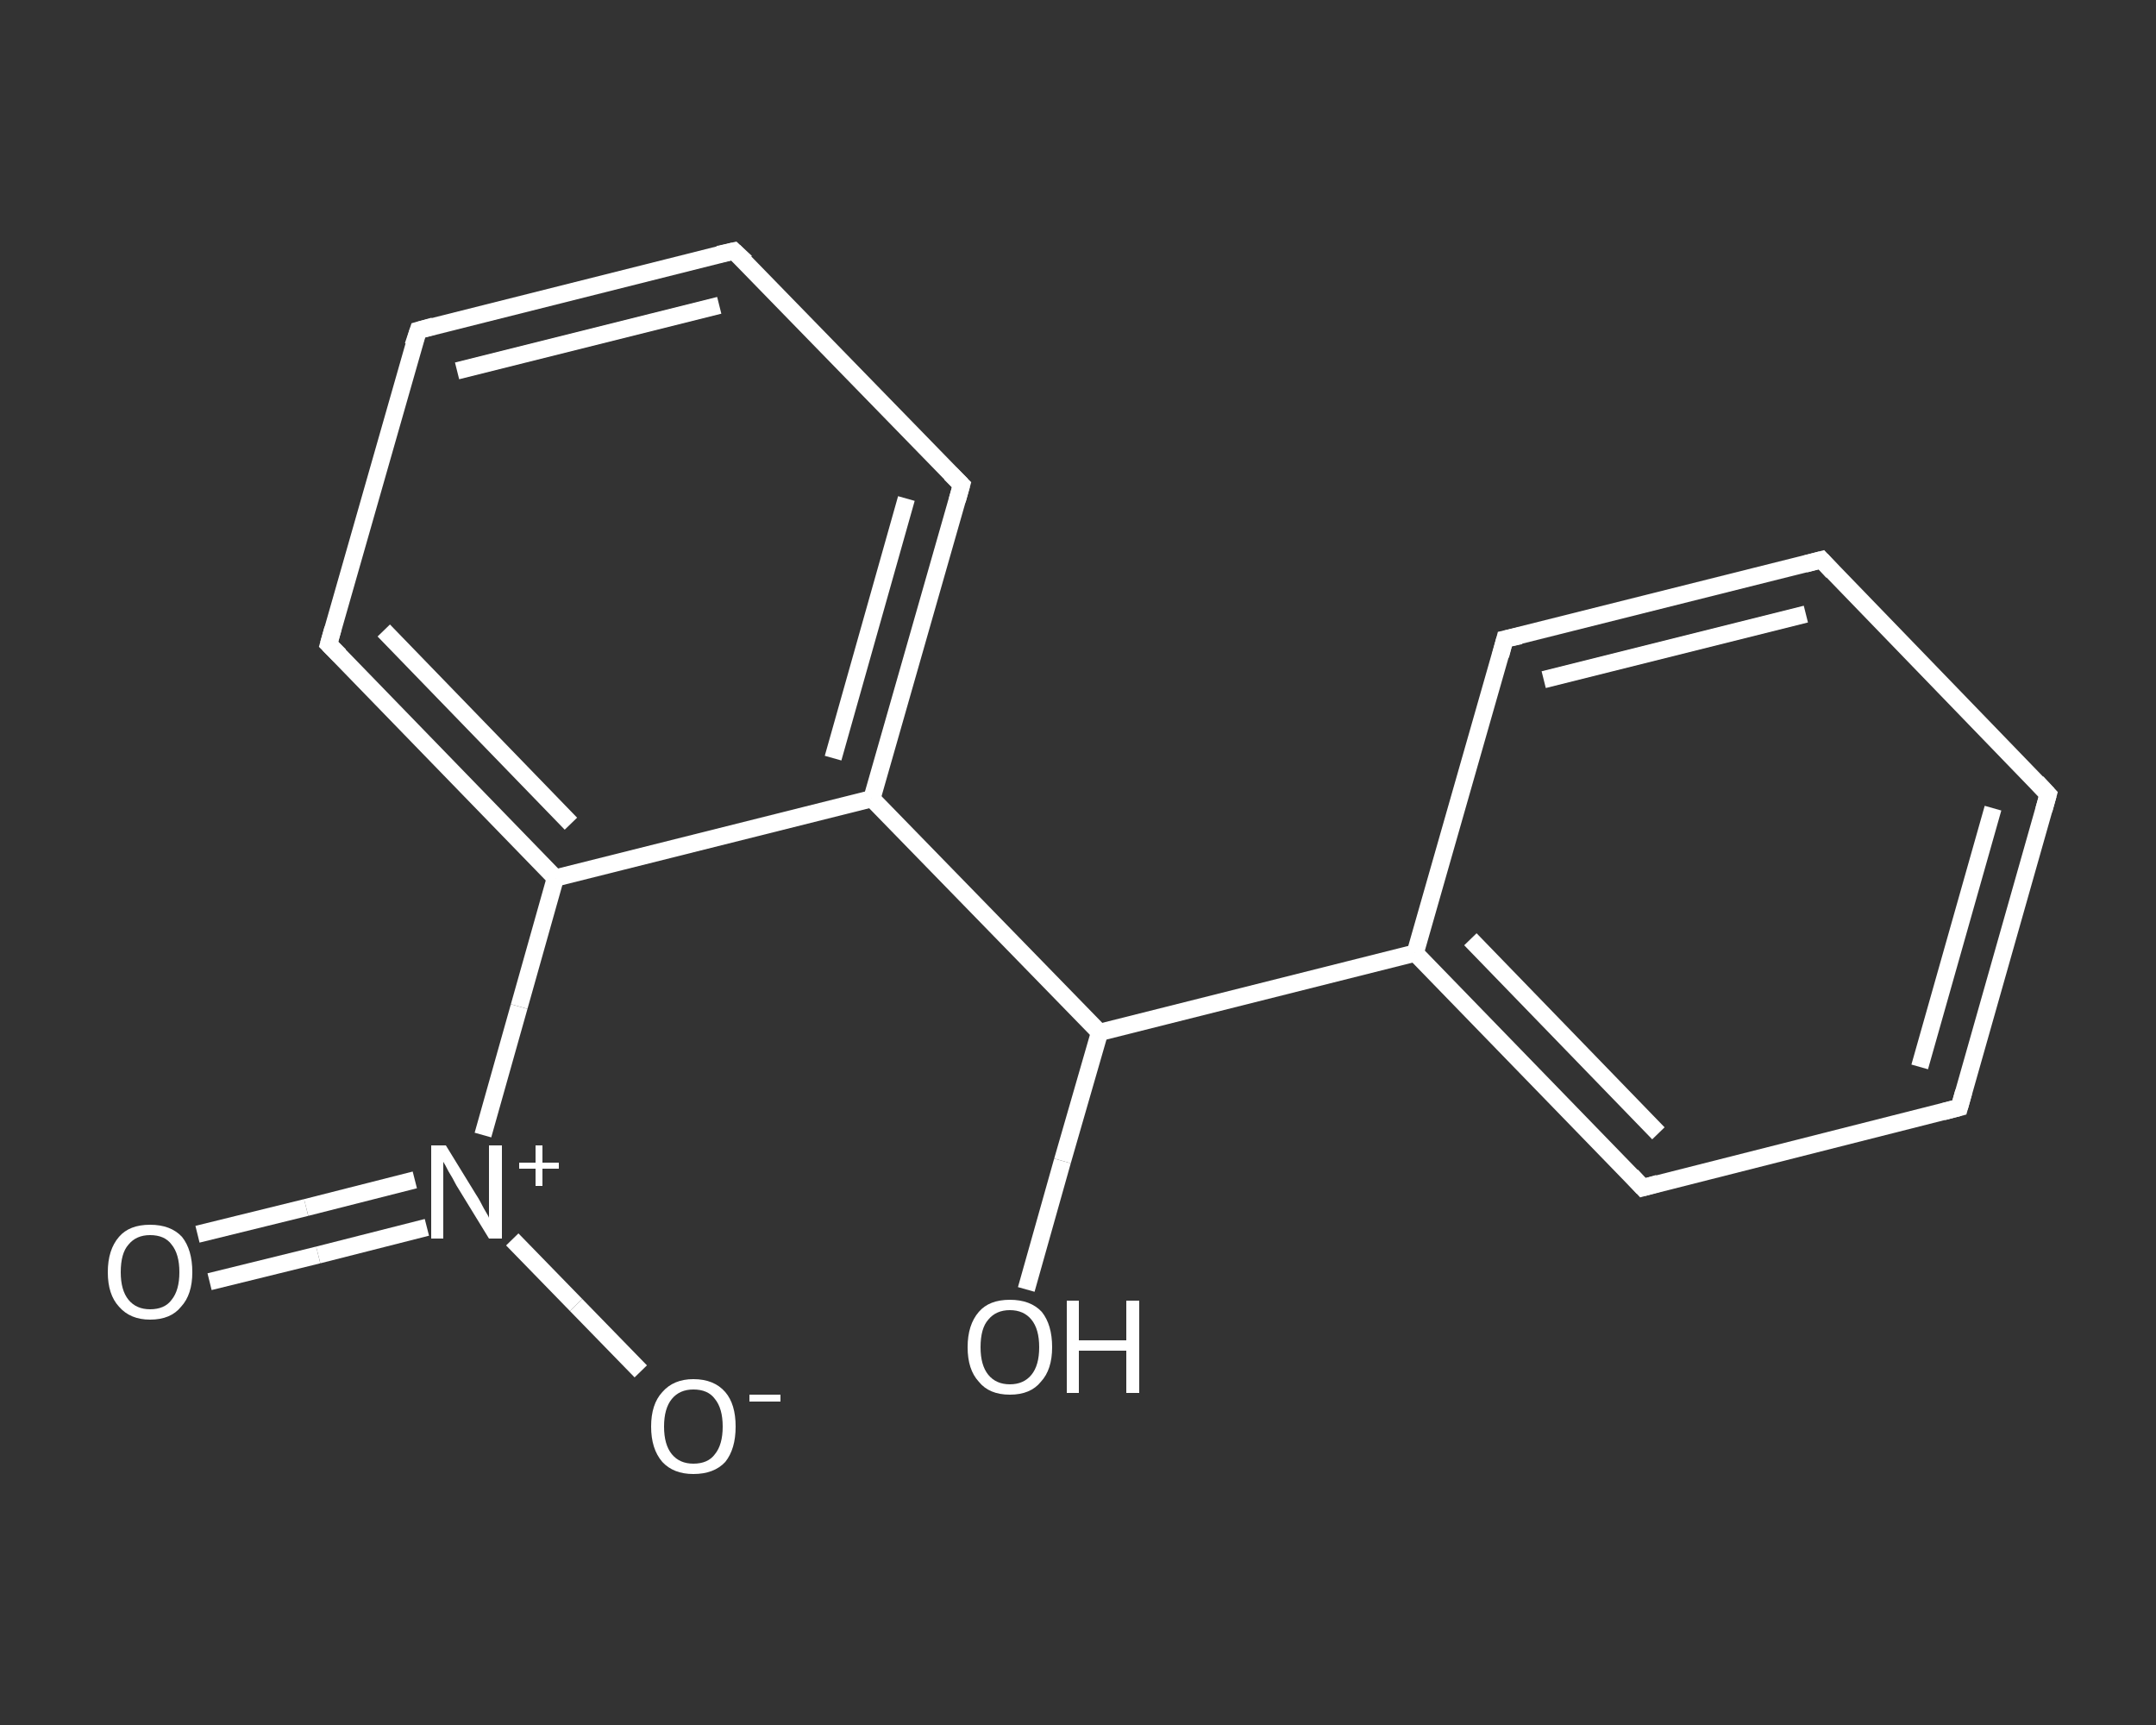 <?xml version='1.0' encoding='iso-8859-1'?>
<svg version='1.1' baseProfile='full'
              xmlns='http://www.w3.org/2000/svg'
                      xmlns:rdkit='http://www.rdkit.org/xml'
                      xmlns:xlink='http://www.w3.org/1999/xlink'
                  xml:space='preserve'
width='250px' height='200px' viewBox='0 0 250 200'>
<rect x="0" y="0" width="250" height="200" fill="#333333" stroke="none"/>
<!-- END OF HEADER -->
<rect style='opacity:1.0;fill:transparent;stroke:none' width='250.0' height='200.0' x='0.0' y='0.0'> </rect>
<path class='bond-0 atom-0 atom-1' d='M 22.9,143.1 L 35.5,140.0' style='fill:none;fill-rule:evenodd;stroke:#FFFFFF;stroke-width:2.0px;stroke-linecap:butt;stroke-linejoin:miter;stroke-opacity:1' />
<path class='bond-0 atom-0 atom-1' d='M 35.5,140.0 L 48.1,136.8' style='fill:none;fill-rule:evenodd;stroke:#FFFFFF;stroke-width:2.0px;stroke-linecap:butt;stroke-linejoin:miter;stroke-opacity:1' />
<path class='bond-0 atom-0 atom-1' d='M 24.3,148.6 L 36.9,145.5' style='fill:none;fill-rule:evenodd;stroke:#FFFFFF;stroke-width:2.0px;stroke-linecap:butt;stroke-linejoin:miter;stroke-opacity:1' />
<path class='bond-0 atom-0 atom-1' d='M 36.9,145.5 L 49.5,142.3' style='fill:none;fill-rule:evenodd;stroke:#FFFFFF;stroke-width:2.0px;stroke-linecap:butt;stroke-linejoin:miter;stroke-opacity:1' />
<path class='bond-1 atom-1 atom-2' d='M 59.4,143.7 L 66.8,151.3' style='fill:none;fill-rule:evenodd;stroke:#FFFFFF;stroke-width:2.0px;stroke-linecap:butt;stroke-linejoin:miter;stroke-opacity:1' />
<path class='bond-1 atom-1 atom-2' d='M 66.8,151.3 L 74.3,159.0' style='fill:none;fill-rule:evenodd;stroke:#FFFFFF;stroke-width:2.0px;stroke-linecap:butt;stroke-linejoin:miter;stroke-opacity:1' />
<path class='bond-2 atom-1 atom-3' d='M 56.0,131.6 L 60.2,116.7' style='fill:none;fill-rule:evenodd;stroke:#FFFFFF;stroke-width:2.0px;stroke-linecap:butt;stroke-linejoin:miter;stroke-opacity:1' />
<path class='bond-2 atom-1 atom-3' d='M 60.2,116.7 L 64.4,101.8' style='fill:none;fill-rule:evenodd;stroke:#FFFFFF;stroke-width:2.0px;stroke-linecap:butt;stroke-linejoin:miter;stroke-opacity:1' />
<path class='bond-3 atom-3 atom-4' d='M 64.4,101.8 L 38.1,74.7' style='fill:none;fill-rule:evenodd;stroke:#FFFFFF;stroke-width:2.0px;stroke-linecap:butt;stroke-linejoin:miter;stroke-opacity:1' />
<path class='bond-3 atom-3 atom-4' d='M 66.2,95.5 L 44.5,73.1' style='fill:none;fill-rule:evenodd;stroke:#FFFFFF;stroke-width:2.0px;stroke-linecap:butt;stroke-linejoin:miter;stroke-opacity:1' />
<path class='bond-4 atom-4 atom-5' d='M 38.1,74.7 L 48.5,38.3' style='fill:none;fill-rule:evenodd;stroke:#FFFFFF;stroke-width:2.0px;stroke-linecap:butt;stroke-linejoin:miter;stroke-opacity:1' />
<path class='bond-5 atom-5 atom-6' d='M 48.5,38.3 L 85.1,29.1' style='fill:none;fill-rule:evenodd;stroke:#FFFFFF;stroke-width:2.0px;stroke-linecap:butt;stroke-linejoin:miter;stroke-opacity:1' />
<path class='bond-5 atom-5 atom-6' d='M 53.0,43.0 L 83.4,35.4' style='fill:none;fill-rule:evenodd;stroke:#FFFFFF;stroke-width:2.0px;stroke-linecap:butt;stroke-linejoin:miter;stroke-opacity:1' />
<path class='bond-6 atom-6 atom-7' d='M 85.1,29.1 L 111.5,56.2' style='fill:none;fill-rule:evenodd;stroke:#FFFFFF;stroke-width:2.0px;stroke-linecap:butt;stroke-linejoin:miter;stroke-opacity:1' />
<path class='bond-7 atom-7 atom-8' d='M 111.5,56.2 L 101.1,92.6' style='fill:none;fill-rule:evenodd;stroke:#FFFFFF;stroke-width:2.0px;stroke-linecap:butt;stroke-linejoin:miter;stroke-opacity:1' />
<path class='bond-7 atom-7 atom-8' d='M 105.1,57.8 L 96.6,87.9' style='fill:none;fill-rule:evenodd;stroke:#FFFFFF;stroke-width:2.0px;stroke-linecap:butt;stroke-linejoin:miter;stroke-opacity:1' />
<path class='bond-8 atom-8 atom-9' d='M 101.1,92.6 L 127.5,119.7' style='fill:none;fill-rule:evenodd;stroke:#FFFFFF;stroke-width:2.0px;stroke-linecap:butt;stroke-linejoin:miter;stroke-opacity:1' />
<path class='bond-9 atom-9 atom-10' d='M 127.5,119.7 L 123.2,134.6' style='fill:none;fill-rule:evenodd;stroke:#FFFFFF;stroke-width:2.0px;stroke-linecap:butt;stroke-linejoin:miter;stroke-opacity:1' />
<path class='bond-9 atom-9 atom-10' d='M 123.2,134.6 L 119.0,149.5' style='fill:none;fill-rule:evenodd;stroke:#FFFFFF;stroke-width:2.0px;stroke-linecap:butt;stroke-linejoin:miter;stroke-opacity:1' />
<path class='bond-10 atom-9 atom-11' d='M 127.5,119.7 L 164.1,110.5' style='fill:none;fill-rule:evenodd;stroke:#FFFFFF;stroke-width:2.0px;stroke-linecap:butt;stroke-linejoin:miter;stroke-opacity:1' />
<path class='bond-11 atom-11 atom-12' d='M 164.1,110.5 L 190.5,137.7' style='fill:none;fill-rule:evenodd;stroke:#FFFFFF;stroke-width:2.0px;stroke-linecap:butt;stroke-linejoin:miter;stroke-opacity:1' />
<path class='bond-11 atom-11 atom-12' d='M 170.5,108.9 L 192.3,131.4' style='fill:none;fill-rule:evenodd;stroke:#FFFFFF;stroke-width:2.0px;stroke-linecap:butt;stroke-linejoin:miter;stroke-opacity:1' />
<path class='bond-12 atom-12 atom-13' d='M 190.5,137.7 L 227.2,128.4' style='fill:none;fill-rule:evenodd;stroke:#FFFFFF;stroke-width:2.0px;stroke-linecap:butt;stroke-linejoin:miter;stroke-opacity:1' />
<path class='bond-13 atom-13 atom-14' d='M 227.2,128.4 L 237.5,92.1' style='fill:none;fill-rule:evenodd;stroke:#FFFFFF;stroke-width:2.0px;stroke-linecap:butt;stroke-linejoin:miter;stroke-opacity:1' />
<path class='bond-13 atom-13 atom-14' d='M 222.6,123.7 L 231.1,93.7' style='fill:none;fill-rule:evenodd;stroke:#FFFFFF;stroke-width:2.0px;stroke-linecap:butt;stroke-linejoin:miter;stroke-opacity:1' />
<path class='bond-14 atom-14 atom-15' d='M 237.5,92.1 L 211.2,64.9' style='fill:none;fill-rule:evenodd;stroke:#FFFFFF;stroke-width:2.0px;stroke-linecap:butt;stroke-linejoin:miter;stroke-opacity:1' />
<path class='bond-15 atom-15 atom-16' d='M 211.2,64.9 L 174.5,74.1' style='fill:none;fill-rule:evenodd;stroke:#FFFFFF;stroke-width:2.0px;stroke-linecap:butt;stroke-linejoin:miter;stroke-opacity:1' />
<path class='bond-15 atom-15 atom-16' d='M 209.4,71.2 L 179.0,78.8' style='fill:none;fill-rule:evenodd;stroke:#FFFFFF;stroke-width:2.0px;stroke-linecap:butt;stroke-linejoin:miter;stroke-opacity:1' />
<path class='bond-16 atom-8 atom-3' d='M 101.1,92.6 L 64.4,101.8' style='fill:none;fill-rule:evenodd;stroke:#FFFFFF;stroke-width:2.0px;stroke-linecap:butt;stroke-linejoin:miter;stroke-opacity:1' />
<path class='bond-17 atom-16 atom-11' d='M 174.5,74.1 L 164.1,110.5' style='fill:none;fill-rule:evenodd;stroke:#FFFFFF;stroke-width:2.0px;stroke-linecap:butt;stroke-linejoin:miter;stroke-opacity:1' />
<path d='M 39.4,76.0 L 38.1,74.7 L 38.6,72.9' style='fill:none;stroke:#FFFFFF;stroke-width:2.0px;stroke-linecap:butt;stroke-linejoin:miter;stroke-opacity:1;' />
<path d='M 47.9,40.1 L 48.5,38.3 L 50.3,37.8' style='fill:none;stroke:#FFFFFF;stroke-width:2.0px;stroke-linecap:butt;stroke-linejoin:miter;stroke-opacity:1;' />
<path d='M 83.3,29.5 L 85.1,29.1 L 86.5,30.4' style='fill:none;stroke:#FFFFFF;stroke-width:2.0px;stroke-linecap:butt;stroke-linejoin:miter;stroke-opacity:1;' />
<path d='M 110.2,54.9 L 111.5,56.2 L 111.0,58.0' style='fill:none;stroke:#FFFFFF;stroke-width:2.0px;stroke-linecap:butt;stroke-linejoin:miter;stroke-opacity:1;' />
<path d='M 189.2,136.3 L 190.5,137.7 L 192.3,137.2' style='fill:none;stroke:#FFFFFF;stroke-width:2.0px;stroke-linecap:butt;stroke-linejoin:miter;stroke-opacity:1;' />
<path d='M 225.3,128.9 L 227.2,128.4 L 227.7,126.6' style='fill:none;stroke:#FFFFFF;stroke-width:2.0px;stroke-linecap:butt;stroke-linejoin:miter;stroke-opacity:1;' />
<path d='M 237.0,93.9 L 237.5,92.1 L 236.2,90.7' style='fill:none;stroke:#FFFFFF;stroke-width:2.0px;stroke-linecap:butt;stroke-linejoin:miter;stroke-opacity:1;' />
<path d='M 212.5,66.3 L 211.2,64.9 L 209.3,65.4' style='fill:none;stroke:#FFFFFF;stroke-width:2.0px;stroke-linecap:butt;stroke-linejoin:miter;stroke-opacity:1;' />
<path d='M 176.3,73.7 L 174.5,74.1 L 174.0,76.0' style='fill:none;stroke:#FFFFFF;stroke-width:2.0px;stroke-linecap:butt;stroke-linejoin:miter;stroke-opacity:1;' />
<path class='atom-0' d='M 12.5 147.5
Q 12.5 144.9, 13.8 143.4
Q 15.0 142.0, 17.4 142.0
Q 19.8 142.0, 21.1 143.4
Q 22.3 144.9, 22.3 147.5
Q 22.3 150.1, 21.0 151.5
Q 19.8 153.0, 17.4 153.0
Q 15.1 153.0, 13.8 151.5
Q 12.5 150.1, 12.5 147.5
M 17.4 151.8
Q 19.1 151.8, 19.9 150.7
Q 20.8 149.6, 20.8 147.5
Q 20.8 145.4, 19.9 144.3
Q 19.1 143.2, 17.4 143.2
Q 15.8 143.2, 14.9 144.3
Q 14.0 145.3, 14.0 147.5
Q 14.0 149.6, 14.9 150.7
Q 15.8 151.8, 17.4 151.8
' fill='#FFFFFF'/>
<path class='atom-1' d='M 51.7 132.8
L 55.2 138.5
Q 55.6 139.1, 56.1 140.1
Q 56.7 141.1, 56.7 141.2
L 56.7 132.8
L 58.2 132.8
L 58.2 143.6
L 56.7 143.6
L 52.9 137.4
Q 52.5 136.6, 52.0 135.8
Q 51.6 135.0, 51.4 134.7
L 51.4 143.6
L 50.0 143.6
L 50.0 132.8
L 51.7 132.8
' fill='#FFFFFF'/>
<path class='atom-1' d='M 60.2 134.8
L 62.1 134.8
L 62.1 132.8
L 62.9 132.8
L 62.9 134.8
L 64.8 134.8
L 64.8 135.5
L 62.9 135.5
L 62.9 137.5
L 62.1 137.5
L 62.1 135.5
L 60.2 135.5
L 60.2 134.8
' fill='#FFFFFF'/>
<path class='atom-2' d='M 75.5 165.4
Q 75.5 162.8, 76.8 161.4
Q 78.1 159.9, 80.4 159.9
Q 82.8 159.9, 84.1 161.4
Q 85.3 162.8, 85.3 165.4
Q 85.3 168.0, 84.1 169.5
Q 82.8 170.9, 80.4 170.9
Q 78.1 170.9, 76.8 169.5
Q 75.5 168.0, 75.5 165.4
M 80.4 169.7
Q 82.1 169.7, 82.9 168.6
Q 83.8 167.5, 83.8 165.4
Q 83.8 163.3, 82.9 162.2
Q 82.1 161.1, 80.4 161.1
Q 78.8 161.1, 77.9 162.2
Q 77.0 163.3, 77.0 165.4
Q 77.0 167.5, 77.9 168.6
Q 78.8 169.7, 80.4 169.7
' fill='#FFFFFF'/>
<path class='atom-2' d='M 86.9 161.7
L 90.5 161.7
L 90.5 162.5
L 86.9 162.5
L 86.9 161.7
' fill='#FFFFFF'/>
<path class='atom-10' d='M 112.2 156.2
Q 112.2 153.6, 113.5 152.1
Q 114.7 150.7, 117.1 150.7
Q 119.5 150.7, 120.8 152.1
Q 122.0 153.6, 122.0 156.2
Q 122.0 158.8, 120.7 160.2
Q 119.5 161.7, 117.1 161.7
Q 114.7 161.7, 113.5 160.2
Q 112.2 158.8, 112.2 156.2
M 117.1 160.5
Q 118.7 160.5, 119.6 159.4
Q 120.5 158.3, 120.5 156.2
Q 120.5 154.1, 119.6 153.0
Q 118.7 151.9, 117.1 151.9
Q 115.5 151.9, 114.6 153.0
Q 113.7 154.0, 113.7 156.2
Q 113.7 158.3, 114.6 159.4
Q 115.5 160.5, 117.1 160.5
' fill='#FFFFFF'/>
<path class='atom-10' d='M 123.7 150.8
L 125.1 150.8
L 125.1 155.4
L 130.6 155.4
L 130.6 150.8
L 132.1 150.8
L 132.1 161.5
L 130.6 161.5
L 130.6 156.6
L 125.1 156.6
L 125.1 161.5
L 123.7 161.5
L 123.7 150.8
' fill='#FFFFFF'/>
</svg>
